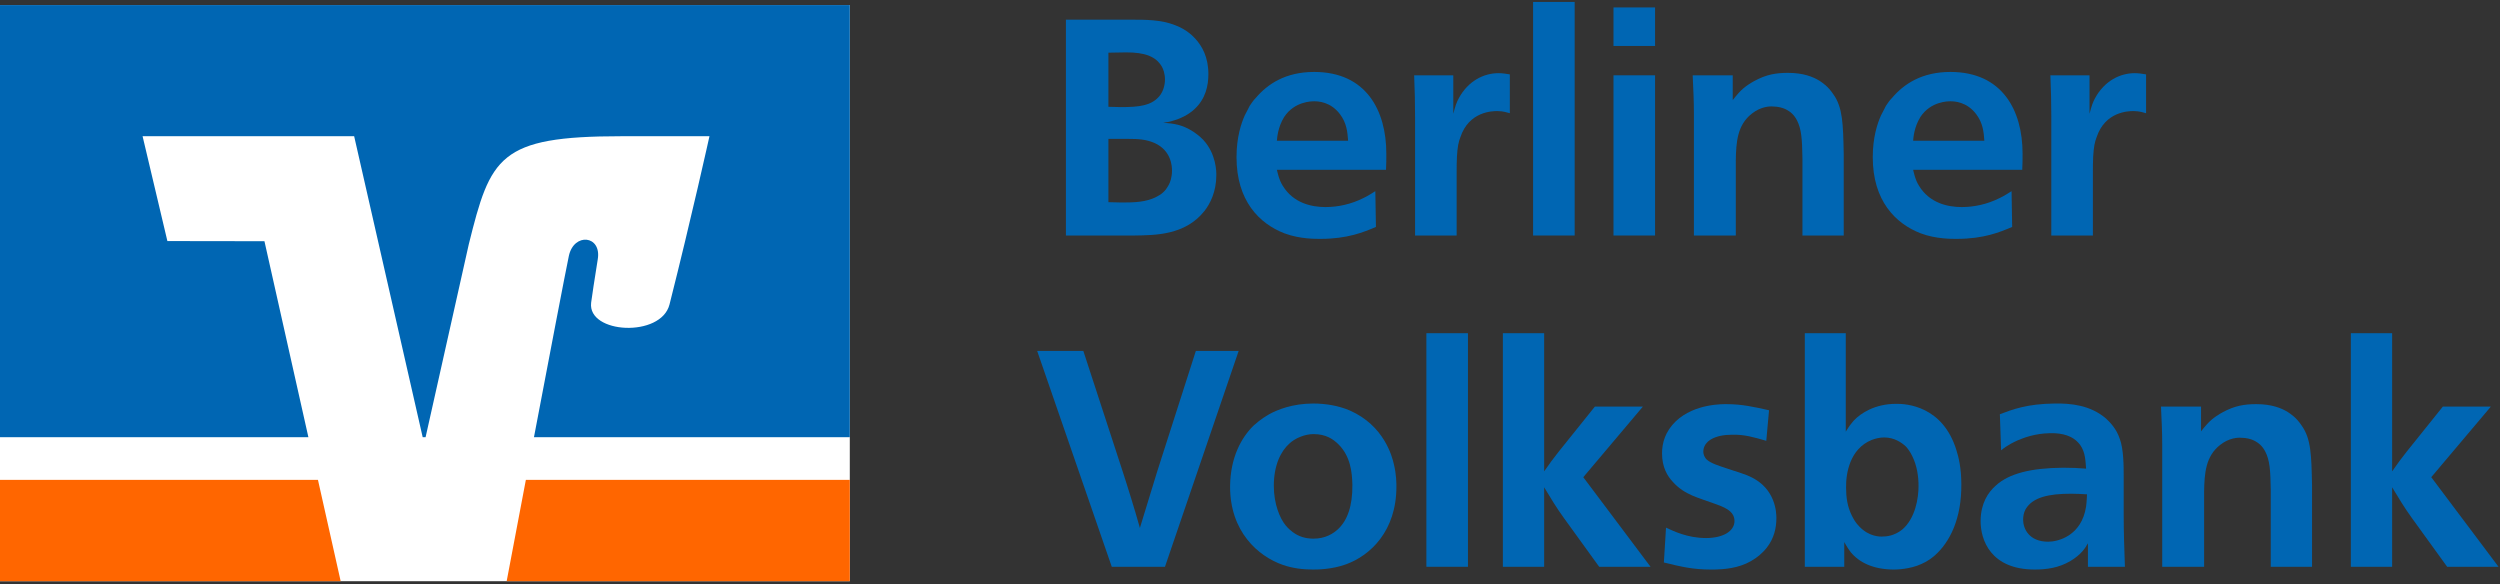 <svg width="492" height="115" viewBox="0 0 492 115" fill="none" xmlns="http://www.w3.org/2000/svg">
<rect x="0" y="0" width="492" height="115" fill="#333333" stroke="none"/>
<path d="M167.24 0.996H-0.004V114.382H167.24V0.996Z" fill="white"/>
<path d="M167.24 114.383V94.438H103.489C101.754 103.592 100.282 111.366 99.711 114.383H167.24Z" fill="#FF6600"/>
<path d="M-0.004 94.436V114.383H67.044L62.574 94.436H-0.004Z" fill="#FF6600"/>
<path d="M32.942 47.442L28.061 26.809H69.697L83.184 86.037H83.756L92.252 48.096C96.534 30.872 98.149 26.809 122.273 26.809C127.494 26.809 139.623 26.809 139.623 26.809C139.623 26.809 136.118 42.687 131.76 59.922C130.096 66.493 115.613 65.713 116.334 59.578C116.41 58.939 117.097 54.319 117.639 51.032C118.429 46.298 112.934 45.71 111.946 50.387C111.24 53.741 108.059 70.386 105.085 86.037H167.241V0.996H-0.004V86.037H60.691L52.043 47.47L32.942 47.442Z" fill="#0066B3"/>
<path d="M222.648 3.871C225.416 3.871 228.544 3.871 231.252 4.954C231.733 5.134 233.658 5.856 235.223 7.601C236.546 9.045 237.81 11.211 237.81 14.58C237.81 16.746 237.329 19.454 234.983 21.559C234.321 22.161 233.96 22.341 233.298 22.762C232.937 22.943 231.914 23.484 230.951 23.725C230.049 24.026 229.748 24.026 228.906 24.146C231.072 24.327 232.636 24.507 234.802 25.891C234.983 26.011 236.005 26.673 236.787 27.516C239.374 30.284 239.374 33.833 239.374 34.435C239.374 37.804 238.11 40.15 237.027 41.534C233.237 46.287 227.401 46.287 223.31 46.347H209.773V3.871H222.648ZM218.136 21.018C218.978 21.018 219.761 21.078 220.603 21.078C224.273 21.078 226.56 20.777 228.124 18.972C228.966 18.01 229.267 16.626 229.267 15.663C229.267 14.46 228.906 13.558 228.665 13.136C227.461 11.031 225.175 10.308 221.625 10.308C220.362 10.308 219.459 10.368 218.135 10.368V21.018H218.136ZM218.136 39.789C218.978 39.789 219.761 39.849 220.603 39.849H221.084C223.13 39.849 225.657 39.789 227.642 38.706C229.206 37.924 229.627 37.021 229.988 36.42C230.289 35.939 230.65 34.856 230.65 33.592C230.65 32.87 230.589 29.621 227.16 28.117C225.475 27.395 223.851 27.335 222.166 27.335H218.135V39.789H218.136Z" fill="#0066B3"/>
<path d="M251.29 33.411C251.351 33.592 251.651 35.336 252.434 36.539C254.539 40.029 258.209 40.751 260.857 40.751C263.263 40.751 265.851 40.209 268.257 39.006C269.22 38.585 270.423 37.743 270.663 37.622L270.784 44.662C268.377 45.685 265.188 47.008 259.893 47.008C258.991 47.008 255.862 47.069 252.793 45.925C247.8 44 243.348 39.487 243.348 30.944C243.348 27.033 244.25 24.326 244.972 22.701C245.333 21.979 245.874 21.016 245.935 20.836C246.296 20.294 246.657 19.753 247.138 19.272C249.485 16.504 253.034 14.158 258.629 14.158C268.858 14.158 272.828 21.739 272.828 30.222C272.828 31.305 272.828 32.328 272.768 33.411H251.29ZM265.308 27.695C265.188 25.95 265.007 24.206 263.744 22.521C261.879 19.994 259.352 19.934 258.63 19.934C258.15 19.934 254.779 19.934 252.734 23.002C251.47 25.048 251.35 27.093 251.29 27.695H265.308Z" fill="#0066B3"/>
<path d="M297.137 22.28C296.657 22.16 295.874 21.859 294.67 21.859C293.708 21.859 289.075 21.919 287.391 27.033C287.03 27.995 286.849 28.838 286.729 30.763C286.668 31.967 286.668 32.809 286.668 34.012V46.347H278.485V23.002C278.485 19.994 278.425 17.828 278.305 14.819H286.006V22.4C286.427 20.775 286.667 20.114 287.089 19.332C288.954 15.902 292.023 14.398 294.91 14.398C295.632 14.398 296.414 14.518 297.136 14.639V22.28H297.137Z" fill="#0066B3"/>
<path d="M309.894 0.381V46.347H301.711V0.381H309.894Z" fill="#0066B3"/>
<path d="M325.718 1.463V9.044H317.535V1.463H325.718ZM325.718 14.82V46.347H317.535V14.82H325.718Z" fill="#0066B3"/>
<path d="M354.72 46.347V31.126C354.659 27.396 354.539 25.41 353.637 23.666C353.095 22.643 352.434 21.981 351.29 21.439C350.869 21.259 350.026 20.958 348.884 20.958C348.342 20.897 346.537 20.958 344.792 22.342C341.904 24.568 341.663 27.937 341.604 31.607V46.348H333.361V22.402C333.361 19.634 333.241 17.649 333.121 14.821H341.003V19.695C341.424 19.153 341.725 18.793 342.206 18.251C343.409 16.927 344.793 16.205 345.214 15.965C347.621 14.641 349.546 14.34 351.893 14.34C354.902 14.34 356.827 15.122 358.09 15.904C358.692 16.325 359.714 16.927 360.797 18.551C362.662 21.138 362.723 24.447 362.843 30.223V46.348L354.72 46.347Z" fill="#0066B3"/>
<path d="M376.502 33.411C376.562 33.592 376.863 35.336 377.645 36.539C379.751 40.029 383.421 40.751 386.069 40.751C388.475 40.751 391.062 40.209 393.469 39.006C394.431 38.585 395.635 37.743 395.875 37.622L395.995 44.662C393.589 45.685 390.4 47.008 385.105 47.008C384.203 47.008 381.074 47.069 378.005 45.925C373.012 44 368.559 39.487 368.559 30.944C368.559 27.033 369.462 24.326 370.184 22.701C370.545 21.979 371.086 21.016 371.147 20.836C371.507 20.294 371.869 19.753 372.35 19.272C374.697 16.504 378.246 14.158 383.841 14.158C394.07 14.158 398.04 21.739 398.04 30.222C398.04 31.305 398.04 32.328 397.979 33.411H376.502ZM390.52 27.695C390.4 25.95 390.219 24.206 388.956 22.521C387.091 19.994 384.564 19.934 383.842 19.934C383.361 19.934 379.991 19.934 377.946 23.002C376.682 25.048 376.561 27.093 376.502 27.695H390.52Z" fill="#0066B3"/>
<path d="M422.349 22.28C421.868 22.16 421.085 21.859 419.882 21.859C418.919 21.859 414.286 21.919 412.602 27.033C412.241 27.995 412.06 28.838 411.94 30.763C411.88 31.967 411.88 32.809 411.88 34.012V46.347H403.697V23.002C403.697 19.994 403.636 17.828 403.516 14.819H411.217V22.4C411.638 20.775 411.879 20.114 412.3 19.332C414.165 15.902 417.234 14.398 420.121 14.398C420.843 14.398 421.625 14.518 422.348 14.639V22.28H422.349Z" fill="#0066B3"/>
<path d="M220.781 92.291C221.503 94.517 221.985 96.021 222.646 98.187C223.308 100.293 223.729 101.797 224.331 103.903C225.595 99.752 226.497 96.864 227.761 92.713L235.342 69.068H243.766L229.266 111.545H218.797L204.117 69.068H213.202L220.781 92.291Z" fill="#0066B3"/>
<path d="M265.668 80.798C272.347 83.746 273.971 89.763 274.332 91.447C274.813 93.432 274.813 95.117 274.813 95.779C274.813 104.503 269.699 109.316 264.885 111.061C262.057 112.083 259.289 112.083 258.387 112.083C256.402 112.083 254.416 111.843 252.491 111.181C247.618 109.496 242.022 104.623 242.083 95.659C242.144 90.004 244.31 86.093 246.716 83.746C248.16 82.423 249.303 81.821 249.784 81.52C251.408 80.618 254.417 79.414 258.448 79.414C260.915 79.414 263.441 79.836 265.668 80.798ZM256.041 85.912C255.019 86.273 254.116 86.935 253.815 87.236C252.07 88.74 250.686 91.567 250.686 95.598C250.686 99.208 251.889 102.036 253.033 103.419C253.996 104.563 254.958 105.105 255.319 105.284C256.703 106.007 258.087 106.007 258.507 106.007C260.854 106.007 262.418 104.984 263.32 104.142C265.125 102.457 266.208 99.629 266.148 95.358C266.087 92.951 265.787 89.823 263.44 87.476C262.357 86.393 260.914 85.43 258.506 85.43C257.666 85.43 256.823 85.611 256.041 85.912Z" fill="#0066B3"/>
<path d="M288.894 65.576V111.542H280.711V65.576H288.894Z" fill="#0066B3"/>
<path d="M303.887 92.77C304.909 91.265 305.692 90.243 306.775 88.859L313.875 80.014H323.321L311.589 93.912L324.825 111.541H314.717L307.798 101.975C306.234 99.809 305.272 98.184 303.888 95.898V111.542H295.766V65.576H303.888V92.77H303.887Z" fill="#0066B3"/>
<path d="M347.605 86.755C345.138 86.032 343.273 85.491 340.866 85.552C337.557 85.552 335.211 86.755 335.211 88.921C335.211 89.402 335.451 90.064 335.933 90.484C336.776 91.207 338.16 91.628 340.145 92.29C342.191 92.951 343.514 93.373 344.416 93.794C349.53 96.141 349.591 101.014 349.591 101.977C349.591 103.842 349.169 105.887 347.726 107.752C345.8 110.219 343.274 111.062 342.612 111.302C340.145 112.145 337.378 112.084 336.656 112.084C333.166 112.084 330.94 111.543 327.45 110.7L327.872 103.842C329.315 104.503 332.083 105.887 335.754 105.887C339.063 105.887 341.349 104.564 341.349 102.518C341.349 100.413 338.943 99.691 337.498 99.149C334.249 97.946 331.542 97.405 329.256 94.878C328.112 93.675 327.09 91.93 327.09 89.223C327.09 87.177 327.692 84.951 329.797 82.906C333.527 79.356 339.243 79.537 339.845 79.537C342.793 79.537 345.199 80.078 348.148 80.74L347.605 86.755Z" fill="#0066B3"/>
<path d="M363.249 65.576V84.949C363.91 83.866 364.332 83.325 364.753 82.844C366.257 81.22 369.024 79.535 372.995 79.475C375.281 79.414 382.382 79.956 385.029 88.621C385.45 89.944 385.991 92.11 385.991 95.299C386.052 102.098 383.705 106.731 380.757 109.318C380.276 109.739 379.374 110.462 378.111 111.003C375.885 112.026 373.298 112.086 372.757 112.086C368.606 112.086 365.837 110.643 364.212 108.657C363.551 107.814 363.069 106.851 362.949 106.671V111.545H355.188V65.579H363.249V65.576ZM368.362 86.574C364.031 88.319 363.25 93.192 363.309 96.02C363.309 97.825 363.549 99.69 364.452 101.495C364.812 102.217 365.234 102.939 365.895 103.6C367.821 105.646 370.047 105.646 370.589 105.585C371.07 105.585 372.754 105.525 374.378 104.201C376.966 101.975 377.568 98.005 377.568 95.658C377.568 93.732 377.266 91.687 376.363 89.822C375.942 88.92 375.401 88.197 375.04 87.837C374.258 87.114 372.814 86.092 370.828 86.092C369.987 86.093 369.144 86.273 368.362 86.574Z" fill="#0066B3"/>
<path d="M410.904 111.543V106.91C410.423 107.812 409.58 109.136 407.474 110.399C405.127 111.783 402.721 112.084 400.435 112.084C391.771 112.084 389.725 106.248 389.786 102.397C389.847 99.028 391.23 96.922 392.794 95.539C395.382 93.192 399.653 92.109 405.91 92.049H406.271C407.835 92.049 408.978 92.11 410.542 92.23C410.422 90.787 410.422 89.042 409.399 87.597C408.436 86.274 406.932 85.371 404.224 85.25H403.442C400.434 85.311 398.268 86.153 397.004 86.694C396.402 86.995 395.319 87.416 393.816 88.62L393.575 81.52C396.102 80.557 398.99 79.474 404.345 79.414C407.474 79.354 411.385 79.715 414.453 82.362C415.235 83.085 416.499 84.347 417.16 86.333C417.942 88.379 417.942 91.748 417.942 93.794V101.255C417.942 105.045 418.062 107.752 418.183 111.543H410.904ZM407.595 97.163C403.263 97.163 400.015 97.825 398.631 100.231C398.27 100.893 398.15 101.615 398.15 102.277C398.15 104.022 399.293 106.609 403.084 106.609C404.949 106.609 409.642 105.526 410.544 99.69C410.664 98.788 410.725 97.343 410.725 97.283C409.701 97.223 408.678 97.163 407.595 97.163Z" fill="#0066B3"/>
<path d="M446.884 111.542V96.32C446.823 92.59 446.703 90.604 445.801 88.859C445.259 87.837 444.598 87.174 443.454 86.632C443.033 86.452 442.19 86.152 441.048 86.152C440.506 86.091 438.701 86.152 436.956 87.536C434.068 89.762 433.827 93.131 433.768 96.801V111.542H425.525V87.596C425.525 84.828 425.405 82.843 425.285 80.015H433.167V84.889C433.588 84.347 433.889 83.987 434.37 83.445C435.573 82.122 436.957 81.399 437.378 81.159C439.785 79.836 441.71 79.535 444.057 79.535C447.066 79.535 448.991 80.316 450.254 81.098C450.856 81.52 451.878 82.121 452.961 83.745C454.826 86.332 454.887 89.641 455.007 95.417V111.542H446.884Z" fill="#0066B3"/>
<path d="M470.769 92.77C471.792 91.265 472.575 90.243 473.657 88.859L480.757 80.014H490.203L478.471 93.912L491.707 111.541H481.6L474.681 101.975C473.117 99.809 472.154 98.184 470.77 95.898V111.542H462.648V65.576H470.77V92.77H470.769Z" fill="#0066B3"/>
</svg>
